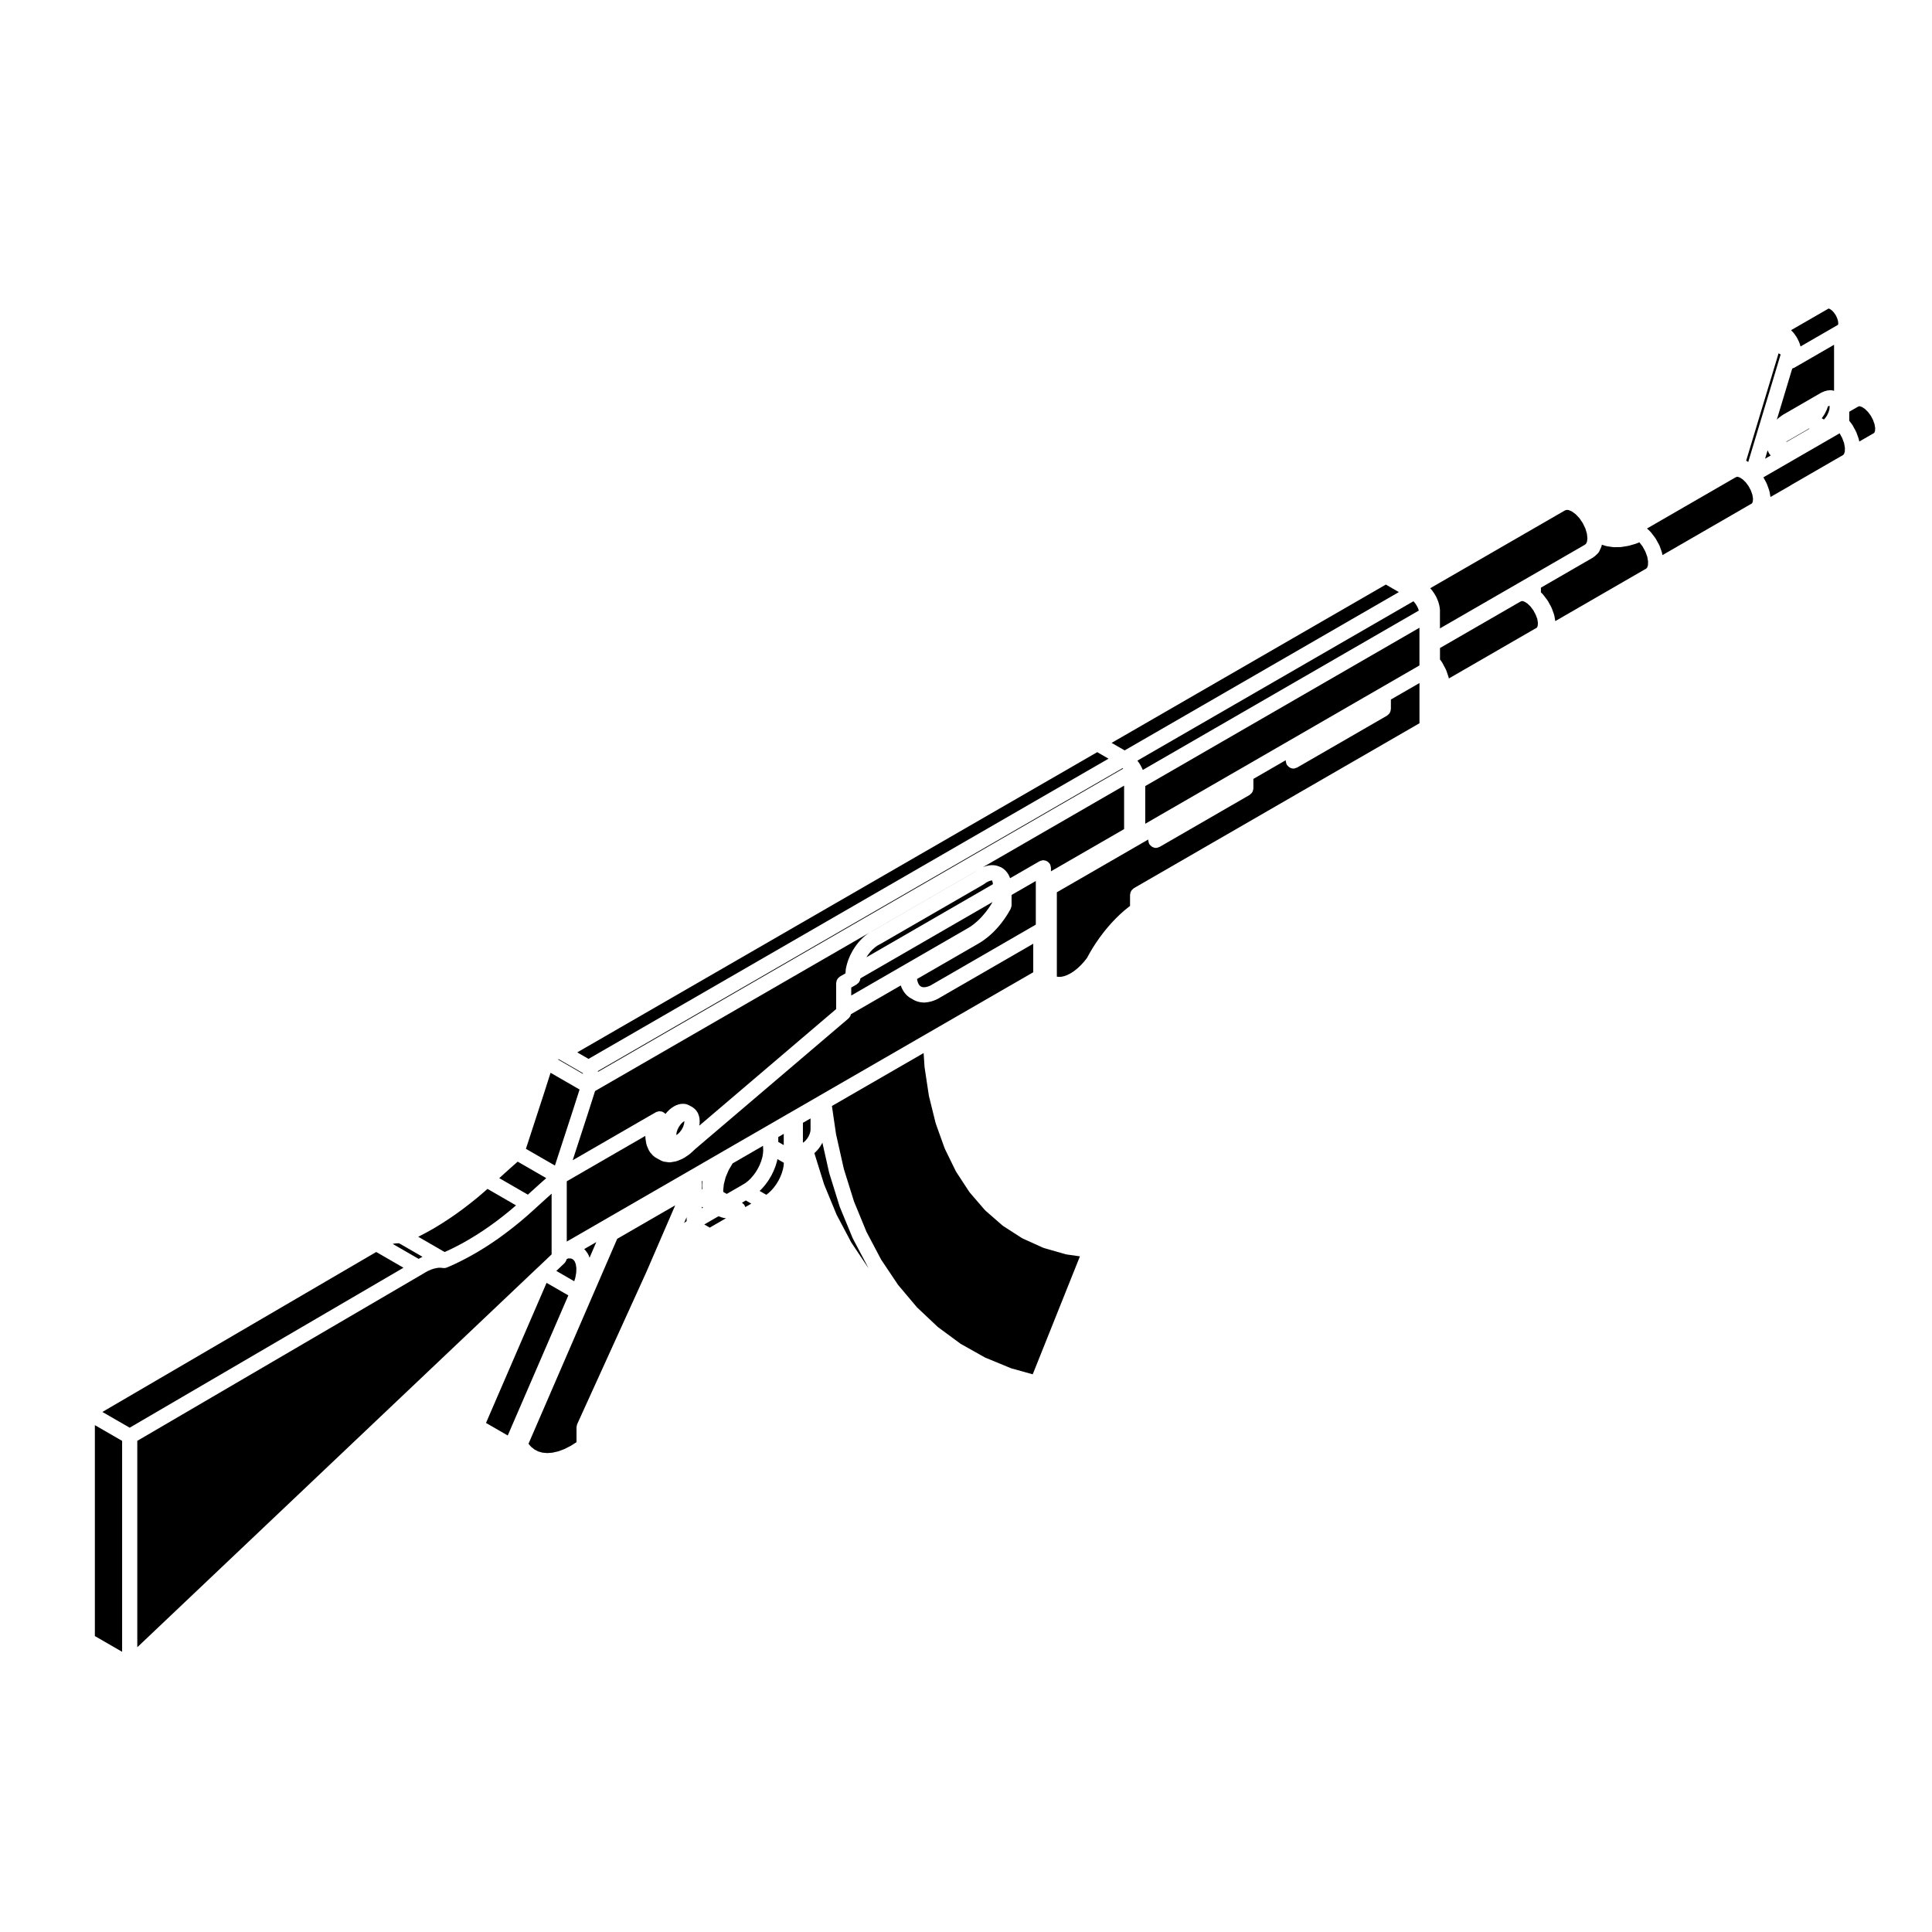 <?xml version="1.0" encoding="UTF-8"?>
<!-- The Best Svg Icon site in the world: iconSvg.co, Visit us! https://iconsvg.co -->
<svg fill="#000000" width="800px" height="800px" version="1.1" viewBox="144 144 512 512" xmlns="http://www.w3.org/2000/svg">
 <g>
  <path d="m368.13 400.94c0-0.039 0.023-0.07 0.031-0.105 0.012-0.039-0.004-0.082 0.004-0.117l0.238-1.062c0.004-0.031 0.031-0.055 0.039-0.086 0.004-0.035 0-0.066 0.012-0.102l0.348-1.082c0.012-0.035 0.039-0.055 0.051-0.09 0.012-0.031 0.004-0.055 0.02-0.086l0.453-1.074c0.012-0.031 0.039-0.047 0.051-0.074 0.016-0.023 0.012-0.051 0.023-0.074l0.551-1.043c0.016-0.023 0.039-0.047 0.055-0.07 0.02-0.031 0.02-0.059 0.039-0.09l0.641-0.984c0.012-0.023 0.039-0.035 0.055-0.059 0.016-0.023 0.02-0.055 0.039-0.082l0.711-0.918c0.02-0.023 0.055-0.039 0.074-0.066 0.02-0.02 0.023-0.051 0.047-0.074l0.766-0.828c0.023-0.023 0.055-0.035 0.086-0.059 0.023-0.023 0.035-0.059 0.059-0.086l0.805-0.711c0.031-0.023 0.07-0.031 0.102-0.055 0.031-0.023 0.047-0.059 0.074-0.082l0.812-0.57-72.617 41.922-1.934 6.047h-0.004v0.012l-3.996 12.281 21.016-12.137c0.004 0 0.004 0 0.016-0.004l1.02-0.586c0.023-0.012 0.047-0.012 0.066-0.023 0.141-0.074 0.297-0.105 0.453-0.145 0.105-0.023 0.195-0.07 0.309-0.082 0.117-0.012 0.238 0.016 0.363 0.031 0.141 0.012 0.289 0.016 0.422 0.059 0.02 0.004 0.047 0 0.07 0.012 0.086 0.031 0.141 0.098 0.223 0.133 0.137 0.07 0.273 0.133 0.387 0.23 0.098 0.082 0.156 0.172 0.238 0.266l0.227-0.309c0.035-0.051 0.09-0.074 0.125-0.117 0.035-0.039 0.051-0.102 0.098-0.137l0.762-0.734c0.051-0.047 0.105-0.059 0.156-0.102 0.051-0.047 0.082-0.102 0.137-0.137l0.805-0.527c0.07-0.051 0.145-0.055 0.227-0.098 0.07-0.035 0.117-0.098 0.195-0.117l0.785-0.289c0.098-0.035 0.191-0.023 0.289-0.047 0.125-0.023 0.242-0.082 0.371-0.082l0.73-0.012c0.02 0 0.039 0.016 0.066 0.016 0.246 0.004 0.5 0.047 0.742 0.141l0.609 0.258c0.023 0.012 0.039 0.035 0.07 0.051 0.039 0.02 0.082 0.035 0.117 0.055 0.016 0.012 0.031 0.012 0.039 0.016l0.746 0.434c0.082 0.047 0.125 0.117 0.195 0.172 0.09 0.07 0.195 0.121 0.277 0.211 0 0.004 0.012 0.004 0.016 0.012l0.418 0.465c0.012 0.012 0.02 0.02 0.023 0.031l0.012 0.012c0.051 0.055 0.066 0.121 0.105 0.18 0.105 0.145 0.223 0.297 0.293 0.48l0.266 0.73c0.039 0.105 0.031 0.211 0.051 0.312 0.016 0.086 0.059 0.152 0.07 0.242l0.059 0.898c0 0.074-0.031 0.137-0.031 0.211-0.004 0.082 0.02 0.145 0.012 0.227l-0.102 0.641 36.301-30.926c-0.004-0.031-0.02-0.059-0.02-0.098v-6.769c0-0.086 0.035-0.156 0.051-0.242 0.016-0.137 0.035-0.277 0.082-0.406 0.047-0.121 0.105-0.23 0.168-0.336 0.066-0.109 0.125-0.223 0.215-0.316 0.09-0.105 0.195-0.188 0.309-0.277 0.07-0.051 0.117-0.117 0.188-0.16l1.461-0.84c0.004-0.016-0.004-0.031-0.004-0.047l0.012-0.039z"/>
  <path d="m401.11 389.6 0.594-0.418 0.613-0.48 0.672-0.574 0.59-0.559 0.578-0.598 0.629-0.727 0.59-0.727h0.004l0.492-0.664 0.004-0.004 0.555-0.82 0.5-0.801 0.105-0.18-35.02 20.227c-0.004 0.031-0.02 0.059-0.02 0.09-0.02 0.141-0.035 0.281-0.086 0.418-0.039 0.117-0.105 0.227-0.16 0.332-0.07 0.109-0.125 0.223-0.215 0.324-0.09 0.102-0.195 0.18-0.309 0.266-0.07 0.055-0.117 0.125-0.195 0.172l-1.445 0.836v2.109l30.852-17.816z"/>
  <path d="m324.45 441.88-0.5 0.688-0.367 0.703-0.258 0.742-0.086 0.613 0.012 0.168 0.402-0.27 0.508-0.508 0.477-0.633 0.387-0.742 0.242-0.727 0.102-0.625-0.016-0.164-0.406 0.266z"/>
  <path d="m438.59 340.87 3.453 1.992 72.668-41.953-3.449-1.992z"/>
  <path d="m375.33 390.66 27.176-15.691 0.125-0.086-27.719 16.004z"/>
  <path d="m445.8 346.1c0.016 0.023 0.039 0.039 0.059 0.066l0.332 0.539c0.012 0.02 0.012 0.039 0.02 0.059 0.012 0.02 0.031 0.031 0.039 0.051l0.301 0.559c0.016 0.023 0.012 0.051 0.023 0.074 0.012 0.031 0.039 0.047 0.051 0.074l0.227 0.52 73.152-42.238-0.012-0.039-0.137-0.406-0.195-0.449-0.223-0.406-0.25-0.402-0.309-0.414-0.258-0.293-0.051-0.051-73.152 42.234 0.332 0.441c0.031 0.02 0.031 0.055 0.051 0.082z"/>
  <path d="m441.61 347.71c-0.031-0.047-0.035-0.102-0.059-0.145-0.012-0.004-0.02-0.012-0.02-0.016l-139.1 80.301v0.047c0.004 0.031 0.023 0.051 0.031 0.082l0.012 0.074 139.14-80.344v0z"/>
  <path d="m374.35 391.21 0.082-0.035 0.047-0.039z"/>
  <path d="m373.61 397.69 33.523-19.367-0.039-0.367-0.137-0.5-0.07-0.129-0.352 0.047-0.484 0.156-0.621 0.312-0.734 0.508c-0.016 0.012-0.035 0.004-0.051 0.016-0.035 0.023-0.051 0.055-0.086 0.074l-27.234 15.719c-0.004 0.004-0.016 0-0.023 0.004-0.012 0.004-0.012 0.016-0.02 0.02l-0.734 0.398-0.645 0.457-0.66 0.578-0.625 0.672-0.621 0.801z"/>
  <path d="m296.98 422.89 2.988 1.727 137.8-79.559-2.988-1.73z"/>
  <path d="m356.78 446.83 0.207-0.133 0.266-0.215 0.219-0.211 0.25-0.297 0.258-0.34 0.207-0.32 0.184-0.359 0.172-0.379 0.105-0.336 0.094-0.348 0.039-0.281 0.023-0.363v-2.852l-2.023 1.164z"/>
  <path d="m426.57 476.41c-0.059-0.012-0.117-0.004-0.18-0.023l-5.734-1.641c-0.055-0.016-0.098-0.055-0.145-0.074-0.039-0.016-0.086-0.012-0.125-0.031l-5.344-2.414c-0.059-0.023-0.098-0.082-0.145-0.105-0.039-0.02-0.082-0.012-0.109-0.035l-4.918-3.168c-0.066-0.039-0.102-0.105-0.152-0.145-0.023-0.023-0.066-0.012-0.086-0.035l-0.105-0.098c-0.004-0.004-0.012 0-0.012-0.004l-4.328-3.777c-0.047-0.039-0.066-0.09-0.105-0.133-0.031-0.031-0.074-0.039-0.105-0.074l-3.953-4.594c-0.039-0.039-0.051-0.098-0.082-0.133-0.02-0.035-0.059-0.047-0.086-0.082l-3.441-5.266c-0.031-0.047-0.031-0.102-0.059-0.141-0.016-0.031-0.051-0.047-0.066-0.074l-2.883-5.894c-0.023-0.047-0.02-0.102-0.035-0.141-0.016-0.023-0.039-0.039-0.051-0.066l-2.324-6.484c-0.02-0.047-0.012-0.09-0.02-0.137-0.012-0.023-0.035-0.035-0.039-0.059l-1.734-7.019c-0.012-0.047 0-0.086-0.012-0.125 0-0.02-0.031-0.031-0.031-0.055l-1.133-7.508c-0.004-0.031 0.012-0.055 0.004-0.086-0.004-0.031-0.02-0.055-0.023-0.086l-0.238-3.637-24.305 14.031 1.094 7.473 2.066 9.211 2.707 8.66 3.305 8.031 3.879 7.344 4.481 6.688 5.023 5.961 5.508 5.195 6.031 4.449 6.477 3.644 6.926 2.856 5.719 1.594 12.508-31.262-3.527-0.5c-0.031 0-0.055-0.02-0.09-0.031z"/>
  <path d="m387.27 404.42 0.195 0.422 0.238 0.324 0.176 0.16 0.312 0.18 0.277 0.09 0.387 0.039 0.488-0.051 0.562-0.137 0.605-0.242 27.988-16.168v-11.57l-6.422 3.707v2.742c0 0.039-0.02 0.074-0.023 0.109-0.004 0.047 0.016 0.086 0.004 0.125-0.012 0.098-0.059 0.18-0.09 0.277-0.035 0.125-0.066 0.258-0.121 0.371-0.016 0.035-0.016 0.074-0.035 0.105l-0.004 0.004-0.508 0.883c0 0.012-0.012 0.012-0.02 0.02-0.012 0.016-0.012 0.031-0.016 0.047l-0.535 0.867c-0.012 0.012-0.02 0.016-0.031 0.023-0.012 0.016-0.012 0.035-0.02 0.051l-0.57 0.836c-0.004 0.016-0.02 0.016-0.031 0.031-0.012 0.012-0.012 0.023-0.02 0.035l-0.598 0.805c-0.004 0.012-0.02 0.016-0.023 0.023-0.016 0.016-0.016 0.035-0.023 0.051l-0.629 0.766c-0.004 0.012-0.02 0.016-0.023 0.02-0.012 0.016-0.016 0.031-0.023 0.039l-0.648 0.734c-0.012 0.012-0.02 0.016-0.035 0.023-0.004 0.012-0.012 0.023-0.02 0.035l-0.672 0.699c-0.016 0.012-0.023 0.016-0.039 0.031-0.016 0.012-0.016 0.031-0.031 0.039l-0.684 0.648c-0.012 0.012-0.02 0.004-0.031 0.012-0.02 0.02-0.023 0.047-0.047 0.059l-0.699 0.598c-0.012 0.012-0.023 0.004-0.035 0.016-0.02 0.016-0.031 0.035-0.051 0.051l-0.711 0.551c-0.012 0.012-0.023 0.004-0.039 0.012-0.012 0.016-0.02 0.035-0.039 0.047l-0.711 0.504c-0.016 0.012-0.031 0.004-0.047 0.016-0.023 0.016-0.035 0.039-0.059 0.055l-0.719 0.441c-0.004 0.004-0.016 0.004-0.023 0.004-0.012 0.012-0.016 0.02-0.023 0.023l-16.34 9.43 0.059 0.406z"/>
  <path d="m374.03 479.82-3.988-7.547c-0.02-0.035-0.02-0.082-0.035-0.109-0.012-0.023-0.035-0.035-0.047-0.059l-3.387-8.207c-0.012-0.035-0.012-0.074-0.02-0.109-0.012-0.02-0.031-0.031-0.039-0.055l-2.742-8.816c-0.012-0.035 0-0.074-0.012-0.105-0.012-0.02-0.031-0.031-0.031-0.051l-1.785-7.945-0.234 0.449c-0.016 0.02-0.035 0.031-0.047 0.051-0.02 0.031-0.02 0.059-0.039 0.09l-0.297 0.473c-0.016 0.02-0.039 0.023-0.051 0.047-0.02 0.023-0.02 0.055-0.039 0.082l-0.324 0.441c-0.02 0.02-0.047 0.031-0.059 0.051-0.02 0.023-0.023 0.051-0.047 0.074l-0.352 0.402c-0.02 0.02-0.047 0.031-0.066 0.051-0.02 0.02-0.031 0.047-0.051 0.066l-0.371 0.363c-0.02 0.02-0.051 0.031-0.07 0.051-0.031 0.02-0.039 0.055-0.066 0.074-0.004 0.004-0.016 0-0.016 0.004l2.59 8.305 3.305 8.02 3.883 7.344 4.473 6.695 0.059 0.066c-0.023-0.039-0.023-0.086-0.051-0.121 0-0.039-0.027-0.047-0.043-0.074z"/>
  <path d="m361.25 434.32 0.02-0.012c0-0.004 0.004-0.004 0.012-0.012l28.289-16.332 28.25-16.305v-7.562l-25.398 14.664c-0.039 0.023-0.086 0.016-0.121 0.035-0.055 0.023-0.086 0.07-0.137 0.09l-0.887 0.352c-0.047 0.02-0.098 0.016-0.141 0.031-0.039 0.012-0.07 0.047-0.117 0.055l-0.867 0.215c-0.07 0.02-0.137 0.016-0.203 0.023-0.035 0.004-0.059 0.023-0.098 0.031l-0.816 0.082c-0.059 0.004-0.125 0.012-0.188 0.012h-0.008c-0.07 0-0.125-0.004-0.195-0.012l-0.777-0.082c-0.059-0.004-0.102-0.039-0.156-0.051-0.086-0.016-0.168-0.016-0.258-0.039l-0.711-0.227c-0.086-0.031-0.145-0.09-0.227-0.125-0.055-0.023-0.109-0.016-0.168-0.047l-0.629-0.363c-0.012-0.004-0.012-0.016-0.02-0.016 0-0.004-0.012-0.004-0.012-0.004l-0.629-0.352c-0.105-0.059-0.168-0.152-0.258-0.223-0.035-0.031-0.082-0.016-0.109-0.047l-0.551-0.504c-0.066-0.059-0.098-0.141-0.152-0.207-0.039-0.047-0.09-0.059-0.125-0.105l-0.453-0.629c-0.051-0.07-0.059-0.145-0.102-0.215-0.02-0.039-0.066-0.059-0.086-0.102l-0.352-0.746c-0.035-0.07-0.023-0.137-0.055-0.207-0.012-0.039-0.051-0.055-0.059-0.098l-0.039-0.137-13.215 7.629c-0.004 0.031-0.016 0.059-0.02 0.09-0.031 0.105-0.051 0.223-0.098 0.324-0.055 0.109-0.133 0.203-0.203 0.309-0.086 0.117-0.156 0.238-0.266 0.328-0.02 0.02-0.023 0.047-0.051 0.066l-40.629 34.617-1.316 1.219c-0.023 0.023-0.066 0.016-0.086 0.035-0.059 0.051-0.098 0.109-0.156 0.156l-1.391 0.945c-0.039 0.023-0.09 0.016-0.133 0.039-0.074 0.047-0.125 0.109-0.211 0.145l-1.391 0.59c-0.074 0.031-0.145 0.023-0.223 0.047-0.082 0.023-0.141 0.074-0.223 0.09l-1.32 0.227c-0.117 0.02-0.227 0.031-0.336 0.031h-0.004-0.004c-0.098 0-0.18-0.012-0.277-0.02l-1.188-0.168c-0.18-0.023-0.336-0.105-0.508-0.176-0.055-0.023-0.109-0.016-0.168-0.047l-1.004-0.539c-0.039-0.02-0.059-0.051-0.09-0.07l-0.609-0.332c-0.125-0.07-0.211-0.176-0.312-0.273-0.074-0.059-0.16-0.09-0.227-0.16l-0.781-0.887c-0.109-0.125-0.172-0.289-0.25-0.43-0.02-0.051-0.07-0.066-0.09-0.109l-0.523-1.211c-0.051-0.117-0.051-0.246-0.074-0.367-0.012-0.047-0.055-0.066-0.066-0.105l-0.227-1.457c-0.012-0.066 0.012-0.125 0.004-0.191-0.004-0.07-0.035-0.133-0.035-0.203l0.012-0.273-20.832 12.035v15.977l32.746-18.906h0.004l1.547-0.891c0.004 0 0.004-0.004 0.004-0.004l7.25-4.191h0.004l0.016-0.012c0.004-0.004 0.016-0.012 0.023-0.016l11.41-6.586s0-0.004 0.004-0.004l5.488-3.168h0.004l1.031-0.594c0.004 0 0.004-0.004 0.004-0.004l6.051-3.492c0.004-0.004 0.012 0 0.016-0.004l1.422-0.82c0.02-0.02 0.027-0.02 0.027-0.02z"/>
  <path d="m441.9 363.72v-11.516l-37.488 21.648c0.035-0.02 0.082-0.02 0.109-0.035 0.047-0.02 0.074-0.055 0.121-0.07l0.848-0.277c0.059-0.02 0.117-0.012 0.18-0.023 0.07-0.016 0.121-0.055 0.195-0.066l0.801-0.102c0.09-0.016 0.168 0.016 0.258 0.016 0.059 0 0.109-0.023 0.176-0.02l0.742 0.07c0.082 0.012 0.141 0.051 0.215 0.066 0.082 0.016 0.152 0.004 0.23 0.031 0.059 0.02 0.105 0.066 0.156 0.09 0.031 0.012 0.059 0.016 0.082 0.023 0.059 0.016 0.121 0.004 0.18 0.031 0.035 0.016 0.066 0.047 0.102 0.059 0.055 0.023 0.105 0.047 0.152 0.07 0.176 0.059 0.359 0.109 0.523 0.227l0.578 0.402c0.07 0.051 0.105 0.121 0.168 0.176 0.066 0.059 0.145 0.09 0.207 0.156l0.473 0.551c0.059 0.066 0.082 0.141 0.117 0.211 0.051 0.07 0.117 0.117 0.156 0.195l0.352 0.699c0.031 0.059 0.031 0.121 0.051 0.18 0.031 0.059 0.074 0.105 0.098 0.172l0.016 0.047 7.805-4.504c0.039-0.02 0.082-0.02 0.109-0.035 0.125-0.07 0.266-0.102 0.406-0.137 0.117-0.031 0.238-0.066 0.352-0.074 0.051 0 0.09-0.023 0.133-0.023 0.098 0 0.18 0.047 0.273 0.055 0.125 0.02 0.25 0.035 0.371 0.074 0.125 0.047 0.238 0.105 0.352 0.176 0.105 0.066 0.215 0.121 0.312 0.207 0.105 0.09 0.18 0.191 0.266 0.301 0.055 0.07 0.125 0.117 0.172 0.195 0.02 0.039 0.02 0.086 0.039 0.121 0.059 0.109 0.09 0.238 0.121 0.359 0.035 0.137 0.074 0.273 0.086 0.414 0 0.039 0.02 0.074 0.02 0.109v0.938z"/>
  <path d="m447.5 362.31 1.812-1.047 0.004-0.008 20.629-11.91h0.004l3.184-1.832 0.004-0.004 12.609-7.281 20.621-11.914h0.008l3.188-1.84 0.004-0.004 10.602-6.121v-9.992l-72.668 41.961z"/>
  <path d="m512.59 331.9c0 0.039-0.02 0.074-0.02 0.117-0.012 0.09-0.02 0.172-0.039 0.262-0.016 0.098-0.039 0.18-0.07 0.277-0.031 0.086-0.059 0.16-0.102 0.238-0.02 0.039-0.02 0.086-0.039 0.117s-0.051 0.039-0.07 0.066c-0.055 0.09-0.105 0.16-0.176 0.238-0.09 0.105-0.191 0.188-0.297 0.266-0.074 0.055-0.117 0.125-0.195 0.172l-23.824 13.754c-0.031 0.02-0.07 0.012-0.102 0.023-0.277 0.141-0.57 0.242-0.902 0.246h-0.004-0.004c-0.328 0-0.625-0.102-0.902-0.238-0.07-0.035-0.125-0.09-0.203-0.141-0.203-0.141-0.371-0.312-0.52-0.516-0.031-0.051-0.09-0.07-0.117-0.117-0.02-0.035-0.02-0.082-0.039-0.109-0.059-0.121-0.09-0.25-0.125-0.383-0.031-0.133-0.07-0.262-0.082-0.395 0-0.039-0.02-0.082-0.02-0.117v-0.195l-8.578 4.953v2.516c0 0.039-0.02 0.074-0.023 0.109-0.004 0.098-0.02 0.18-0.035 0.273-0.02 0.098-0.047 0.176-0.082 0.273-0.023 0.082-0.055 0.156-0.09 0.23-0.02 0.039-0.02 0.086-0.047 0.121-0.016 0.031-0.055 0.039-0.074 0.07-0.051 0.086-0.105 0.156-0.172 0.23-0.09 0.105-0.191 0.188-0.301 0.266-0.07 0.055-0.109 0.125-0.191 0.172l-23.82 13.754c-0.031 0.02-0.07 0.012-0.102 0.023-0.277 0.141-0.57 0.242-0.902 0.246h-0.004-0.004c-0.328 0-0.625-0.102-0.902-0.238-0.082-0.039-0.137-0.098-0.211-0.141-0.203-0.141-0.371-0.312-0.52-0.516-0.031-0.051-0.09-0.07-0.117-0.117-0.02-0.035-0.02-0.082-0.039-0.109-0.059-0.121-0.09-0.25-0.125-0.383-0.031-0.133-0.07-0.262-0.082-0.395 0-0.039-0.02-0.082-0.02-0.117v-0.203l-1.82 1.047s0 0.004-0.004 0.004l-22.398 12.93v22.363l0.02 0.004 0.527 0.059 0.672-0.039 0.719-0.156 0.832-0.312 0.891-0.453 0.855-0.555 0.953-0.754 0.906-0.855 0.848-0.926 0.781-0.996 0.684-1.25c0-0.012 0.012-0.016 0.02-0.023 0.004-0.016 0.004-0.023 0.012-0.039l0.816-1.375c0.012-0.016 0.023-0.02 0.031-0.035 0.012-0.012 0.012-0.023 0.02-0.035l0.855-1.328c0.012-0.012 0.02-0.016 0.031-0.023 0-0.012 0-0.016 0.012-0.023l0.898-1.301c0.012-0.012 0.02-0.016 0.031-0.023 0.012-0.012 0.012-0.031 0.02-0.039l0.945-1.258c0.004-0.012 0.02-0.016 0.031-0.023 0.004-0.012 0.012-0.023 0.016-0.035l0.984-1.211c0.004-0.012 0.02-0.016 0.031-0.023 0.012-0.012 0.016-0.023 0.023-0.039l1.012-1.152c0.004-0.012 0.02-0.016 0.031-0.023 0.004-0.004 0.012-0.02 0.02-0.031l1.043-1.102c0.012-0.012 0.023-0.016 0.039-0.031 0.012-0.012 0.012-0.02 0.02-0.031l1.066-1.031c0.012-0.012 0.023-0.012 0.035-0.02 0.012-0.012 0.012-0.023 0.02-0.035l1.094-0.973c0.012-0.012 0.023-0.016 0.039-0.023 0.012-0.012 0.02-0.031 0.031-0.039l1.102-0.898c0.02-0.012 0.035-0.016 0.051-0.023 0.012-0.012 0.016-0.02 0.031-0.031l0.297-0.223v-2.965c0-0.086 0.039-0.156 0.051-0.242 0.02-0.141 0.039-0.277 0.086-0.414 0.047-0.117 0.105-0.223 0.16-0.328 0.07-0.117 0.133-0.227 0.223-0.324 0.09-0.105 0.191-0.188 0.301-0.266 0.07-0.055 0.109-0.125 0.191-0.172l75.691-43.711v-10.66l-7.578 4.375 0.004 2.516z"/>
  <path d="m631.05 230.12 0.031-0.035 0.031-0.066 0.047-0.344-0.066-0.613-0.227-0.746-0.363-0.766-0.492-0.715-0.523-0.555-0.504-0.363-0.316-0.137-0.074-0.004-0.039 0.012-9.906 5.711 0.613 0.648c0.035 0.039 0.047 0.09 0.082 0.125 0.035 0.047 0.086 0.07 0.117 0.109l0.66 0.961c0.035 0.051 0.039 0.105 0.07 0.152 0.023 0.047 0.07 0.074 0.09 0.121l0.516 1.062c0.02 0.051 0.016 0.102 0.035 0.145 0.02 0.047 0.059 0.09 0.074 0.141l0.258 0.852 9.891-5.715c-0.012 0.02-0.008 0.02-0.004 0.02z"/>
  <path d="m350.25 445.33v1.297l1.453 0.836v-2.977z"/>
  <path d="m329.98 464.22 0.352-0.199-0.352-0.203z"/>
  <path d="m335.66 466.72c-0.09-0.02-0.176-0.02-0.266-0.051l-0.992-0.348-3.762 2.172 1.449 0.84 4.312-2.492-0.562-0.066c-0.062-0.004-0.113-0.043-0.18-0.055z"/>
  <path d="m325.62 467.86v0c0.031-0.023 0.066-0.031 0.09-0.051 0.031-0.02 0.047-0.055 0.074-0.074l0.172-0.117v-1.043l-0.676 1.559z"/>
  <path d="m330.06 456.98-0.082 0.047v2.07l0.02 0.016 0.137 0.098-0.051-0.969c0-0.047 0.02-0.082 0.02-0.117 0-0.047-0.02-0.082-0.02-0.117l0.07-1.02-0.094 0.004z"/>
  <path d="m340.63 462.73c0.012 0.012 0.012 0.02 0.02 0.023 0.141 0.086 0.258 0.207 0.371 0.324 0.016 0.02 0.039 0.031 0.051 0.051 0.039 0.039 0.098 0.066 0.125 0.105 0.016 0.02 0.023 0.039 0.039 0.055 0.059 0.098 0.098 0.203 0.141 0.301 0.047 0.102 0.109 0.191 0.141 0.297l1.582-0.91-1.449-0.84z"/>
  <path d="m349.96 451.53c0 0.023-0.023 0.035-0.031 0.055-0.012 0.051 0 0.098-0.012 0.137l-0.344 1.168c-0.004 0.023-0.031 0.035-0.039 0.059-0.012 0.039-0.004 0.082-0.02 0.117l-0.465 1.168c-0.012 0.02-0.031 0.031-0.039 0.051-0.016 0.035-0.012 0.074-0.031 0.105l-0.57 1.152c-0.012 0.02-0.035 0.031-0.047 0.051-0.016 0.031-0.016 0.059-0.035 0.09l-0.66 1.102c-0.012 0.023-0.039 0.031-0.055 0.055-0.023 0.035-0.023 0.074-0.051 0.105l-0.75 1.023c-0.016 0.02-0.039 0.023-0.055 0.047-0.02 0.023-0.023 0.059-0.047 0.086l-0.816 0.938c-0.02 0.023-0.059 0.035-0.082 0.059-0.023 0.023-0.035 0.059-0.059 0.086l-0.449 0.422 1.773 1.023 0.605-0.469 0.73-0.684 0.672-0.766 0.656-0.906 0.586-0.957 0.488-0.988 0.387-0.992 0.297-1.012 0.176-0.926 0.059-0.777-1.715-0.984z"/>
  <path d="m345.73 451.69 0.297-1.004 0.164-0.914 0.07-0.891-0.043-0.988 0.004-0.051-0.008-0.051v-0.141l-8.062 4.66-1.023 1.73-0.82 1.922-0.484 1.871-0.172 1.676 0.047 0.383 0.891 0.508 4.055-2.34 0.012-0.008 0.824-0.492 0.738-0.57 0.699-0.66 0.715-0.824 0.652-0.883 0.551-0.926 0.512-1.023z"/>
  <path d="m299.73 476.16c0.059 0.082 0.074 0.168 0.117 0.246 0.039 0.086 0.105 0.141 0.141 0.23l0.25 0.672 1.789-4.141-3.219 1.855c0.012 0.004 0.016 0.016 0.02 0.02 0.082 0.074 0.168 0.121 0.227 0.207z"/>
  <path d="m640.36 255.27-0.586-1.117-0.77-1.02-0.805-0.781-0.746-0.488-0.559-0.191h-0.258l-0.344 0.152-2.223 1.285v2.394l0.691 0.898c0.035 0.047 0.039 0.098 0.07 0.141 0.031 0.047 0.074 0.07 0.102 0.117l0.887 1.621c0.031 0.047 0.023 0.098 0.051 0.141 0.02 0.051 0.059 0.086 0.082 0.137l0.609 1.684c0.02 0.059 0.012 0.121 0.023 0.18 0.016 0.055 0.055 0.102 0.066 0.156l0.074 0.438 3.875-2.238 0.156-0.18 0.137-0.398 0.051-0.75-0.168-1.02z"/>
  <path d="m632.2 260.07-0.68-1.238-20.203 11.664 0.797 1.473c0.031 0.051 0.031 0.105 0.051 0.152 0.02 0.047 0.066 0.086 0.082 0.133l0.609 1.691c0.02 0.055 0.012 0.109 0.02 0.172 0.02 0.055 0.059 0.105 0.07 0.16l0.246 1.43 4.938-2.832 0.707-0.434c0.004-0.004 0.016-0.004 0.02-0.004 0.012-0.012 0.016-0.02 0.023-0.023l11.613-6.711c0.004 0 0.012 0 0.012-0.004l1.961-1.125 0.227-0.289 0.133-0.406 0.004-0.004v-0.004c0.012-0.039 0.039-0.07 0.055-0.105l0.039-1.059-0.215-1.25z"/>
  <path d="m629.83 247.51 0.215 0.066v-12.211l-10.57 6.106c-0.059 0.035-0.125 0.023-0.188 0.051-0.086 0.039-0.145 0.105-0.246 0.133l-0.082 0.023-4.086 13.547 0.266-0.277c0.039-0.047 0.102-0.066 0.145-0.105 0.039-0.039 0.066-0.09 0.105-0.121l0.867-0.641c0.031-0.023 0.07-0.023 0.102-0.047 0.035-0.023 0.059-0.066 0.098-0.086l9.203-5.316 0.887-0.516c0.039-0.02 0.082-0.02 0.117-0.039s0.07-0.055 0.105-0.074l0.867-0.363c0.098-0.039 0.191-0.035 0.293-0.059 0.105-0.023 0.188-0.082 0.297-0.09l0.781-0.082c0.273-0.004 0.547 0.016 0.824 0.102z"/>
  <path d="m615.34 237.63-8.594 28.48c0.051 0.023 0.102 0.031 0.137 0.055l0.418 0.262 8.586-28.48z"/>
  <path d="m607.99 273.96-0.594-1.117-0.762-1.027-0.805-0.781-0.746-0.48-0.559-0.195h-0.246l-0.383 0.168-1.395 0.801c-0.004 0.004-0.004 0.012-0.012 0.012l-22.016 12.715 0.816 0.762c0.047 0.039 0.066 0.102 0.102 0.141 0.039 0.039 0.098 0.066 0.125 0.105l1.102 1.445c0.035 0.047 0.039 0.098 0.066 0.137 0.031 0.047 0.074 0.07 0.102 0.109l0.887 1.613c0.023 0.051 0.023 0.102 0.051 0.145 0.02 0.051 0.066 0.09 0.086 0.141l0.598 1.684c0.023 0.059 0.012 0.121 0.023 0.18 0.016 0.055 0.051 0.102 0.059 0.152l0.082 0.438 22.012-12.711h0.004l0.109-0.066v-0.004l1.535-0.883 0.145-0.172 0.141-0.402 0.047-0.75-0.168-1.023z"/>
  <path d="m612.74 264-0.301-0.664-0.676 2.231 1.5-0.867-0.074-0.07c-0.188-0.176-0.316-0.383-0.422-0.598-0.012-0.012-0.02-0.016-0.027-0.031z"/>
  <path d="m628.4 251.72-0.137 0.48c-0.012 0.035-0.051 0.055-0.066 0.09-0.023 0.07-0.023 0.141-0.055 0.211l-0.527 1.102c-0.02 0.039-0.059 0.055-0.086 0.098-0.031 0.055-0.035 0.117-0.074 0.172l-0.672 0.973 0.57 0.328 0.316-0.332 0.5-0.719 0.402-0.848 0.238-0.781 0.066-0.656-0.035-0.309-0.387 0.16z"/>
  <path d="m617.47 261.11 6.059-3.5-0.098-0.059-6.062 3.5z"/>
  <path d="m580.04 290.17-0.73-1.328-0.855-1.125-0.695 0.289c-0.031 0.016-0.07 0.012-0.105 0.02-0.035 0.016-0.059 0.047-0.102 0.055l-1.809 0.527c-0.051 0.016-0.105 0.016-0.16 0.023-0.023 0.004-0.051 0.023-0.082 0.031l-1.754 0.289c-0.09 0.016-0.176 0.02-0.266 0.023-0.004 0-0.016 0.004-0.023 0.004l-1.684 0.031h-0.035-0.004c-0.09 0-0.188-0.012-0.281-0.023l-1.582-0.227c-0.039-0.004-0.07-0.031-0.105-0.039-0.074-0.016-0.145-0.012-0.223-0.035l-1.023-0.328c-0.004 0.035-0.039 0.055-0.047 0.086-0.031 0.168-0.047 0.328-0.109 0.488l-0.516 1.129v0.004c0 0.004-0.004 0.004-0.012 0.012-0.105 0.23-0.258 0.449-0.453 0.637l-0.816 0.754c-0.031 0.023-0.074 0.016-0.102 0.039-0.098 0.074-0.156 0.172-0.266 0.23l-13.844 8v1.254l0.348 0.328c0.047 0.039 0.059 0.098 0.102 0.137 0.039 0.039 0.09 0.066 0.121 0.105l1.102 1.438c0.035 0.047 0.039 0.098 0.07 0.141 0.031 0.047 0.074 0.07 0.102 0.117l0.887 1.621c0.031 0.047 0.023 0.098 0.051 0.141 0.02 0.051 0.059 0.086 0.082 0.137l0.609 1.684c0.02 0.059 0.012 0.121 0.023 0.18 0.016 0.055 0.055 0.102 0.066 0.156l0.246 1.426 24.137-13.941 0.227-0.281 0.133-0.402v-0.012c0.016-0.035 0.039-0.066 0.055-0.102l0.039-1.066-0.215-1.25z"/>
  <path d="m550.97 306.89-0.594-1.117-0.762-1.027-0.805-0.781-0.746-0.48-0.559-0.195h-0.246l-0.383 0.168-1.395 0.801c-0.004 0.004-0.004 0.012-0.012 0.012l-19.855 11.461v3.047l0.414 0.543c0.031 0.047 0.039 0.102 0.066 0.141 0.031 0.047 0.074 0.074 0.105 0.121l0.938 1.762c0.023 0.051 0.023 0.105 0.047 0.152 0.023 0.051 0.066 0.086 0.086 0.137l0.621 1.82c0.02 0.059 0.012 0.117 0.031 0.18 0.012 0.055 0.051 0.102 0.059 0.156v0.004l21.59-12.469 0.047-0.023c0.02-0.016 0.035-0.023 0.055-0.035l1.559-0.898 0.145-0.172 0.137-0.395 0.051-0.762-0.168-1.02z"/>
  <path d="m525.6 306.06v4.469l18.062-10.422c0.004-0.004 0.012 0 0.016-0.004l0.07-0.039c0.012-0.004 0.012-0.004 0.016-0.012l2.398-1.387c0.004-0.004 0.004-0.012 0.012-0.012l1.031-0.59 2.137-1.23s0-0.004 0.004-0.004l14.664-8.473 0.344-0.316 0.215-0.484 0.109-0.906-0.133-1.234-0.414-1.375-0.691-1.43-0.875-1.285-0.984-1.039v-0.004c-0.004-0.004-0.012-0.004-0.012-0.004 0-0.004-0.004-0.012-0.012-0.012l-0.465-0.344-0.527-0.387-0.84-0.359-0.527-0.051-0.457 0.137-35.719 20.625 0.363 0.418c0.02 0.02 0.023 0.051 0.047 0.074 0.02 0.02 0.047 0.035 0.066 0.059l0.371 0.516c0.016 0.02 0.02 0.039 0.031 0.055 0.012 0.02 0.031 0.031 0.047 0.051l0.336 0.527c0.016 0.023 0.02 0.055 0.031 0.082 0.02 0.031 0.039 0.047 0.059 0.07l0.297 0.559c0.012 0.023 0.012 0.059 0.02 0.086 0.016 0.023 0.039 0.047 0.051 0.07l0.246 0.578c0.012 0.023 0.004 0.047 0.016 0.07 0.004 0.02 0.023 0.035 0.035 0.059l0.203 0.578c0.012 0.031 0.004 0.059 0.016 0.09 0.012 0.031 0.031 0.055 0.039 0.09l0.141 0.578c0.004 0.031-0.004 0.059 0.004 0.09 0.004 0.023 0.02 0.047 0.031 0.074l0.09 0.551c0 0.035-0.012 0.07-0.012 0.105 0.012 0.039 0.031 0.07 0.031 0.105l0.031 0.539c0 0.02-0.012 0.035-0.012 0.055 0.008 0.031 0 0.023 0 0.043z"/>
  <path d="m284.14 460.37 0.672-0.609 0.004-0.008 0.656-0.59 0.004-0.004 0.668-0.609 0.008-0.004v-0.004l0.672-0.602 0.668-0.598h0.004l0.008-0.008 0.668-0.598 0.012-0.004 0.578-0.516-7.57-4.367-0.242 0.215-0.008 0.004-0.004 0.008-0.668 0.59-0.008 0.004-0.652 0.574-0.668 0.598h-0.004l-0.004 0.008-0.672 0.605-0.648 0.578-0.664 0.609-0.012 0.004-0.004 0.012-0.629 0.559 7.586 4.379z"/>
  <path d="m169.14 577.57 7.223 4.172v-55.895l-7.223-4.172z"/>
  <path d="m293.91 478.3c-0.09 0.156-0.176 0.312-0.309 0.438-0.012 0.004-0.012 0.016-0.016 0.02l-2.156 2.047 4.746 2.742 0.289-0.926 0.242-1.375 0.035-1.215-0.145-0.988-0.273-0.715-0.324-0.441-0.344-0.25-0.438-0.137-0.621-0.012-0.07 0.02-0.398 0.23c-0.012 0.047-0.016 0.098-0.031 0.137-0.023 0.07-0.02 0.152-0.051 0.215-0.027 0.078-0.09 0.133-0.137 0.211z"/>
  <path d="m288.85 483.97-16.055 37.125 5.762 3.324 16.059-37.129z"/>
  <path d="m262.77 475.38h0.004l1.801-0.879 1.844-0.969h0.004l1.777-1.004 1.891-1.148 1.793-1.16h0.008l1.848-1.27 1.844-1.34 1.805-1.391h0.004l1.848-1.496 1.508-1.289-7.566-4.367-0.738 0.652-0.012 0.008-0.016 0.023-1.84 1.578-0.02 0.008-0.031 0.031-1.855 1.496-0.02 0.004-0.016 0.016-1.863 1.441-0.02 0.004-0.023 0.027-1.883 1.371-0.02 0.004-0.027 0.031-1.883 1.289-0.02 0.012-0.023 0.012-1.891 1.227-0.016 0.004-0.027 0.02-1.891 1.156-0.027 0.008-0.027 0.027-1.898 1.062-0.023 0.004-0.027 0.023-1.891 0.996-0.035 0.008-0.027 0.016-0.262 0.125 6.996 4.043z"/>
  <path d="m255.77 477.16c0.031-0.016 0.051-0.012 0.082-0.023 0.031-0.016 0.051-0.039 0.082-0.055l0.035-0.016-6.16-3.559-0.211-0.023-0.578 0.012-0.578 0.074-0.359 0.086 6.852 3.961z"/>
  <path d="m243.7 475.79-72.566 42.391 7.231 4.172 72.559-42.391z"/>
  <path d="m295.92 437.96 1.672-5.227-7.688-4.434-1.406 4.41v0.012l-5.125 15.73 7.684 4.434 4.863-14.922z"/>
  <path d="m300.84 487.83c-0.004 0.004-0.004 0.004-0.004 0.012l-16.781 38.777 0.672 0.785 0.906 0.727 0.996 0.516 1.113 0.316 1.285 0.117 1.371-0.105 1.531-0.348 1.594-0.59 1.723-0.871 1.535-0.977v-3.949-0.023c0.004-0.141 0.055-0.281 0.09-0.422 0.031-0.121 0.031-0.246 0.082-0.359 0.012-0.012 0.004-0.02 0.012-0.031l18.324-40.293 7.652-17.695-15.375 8.879z"/>
  <path d="m298.48 428.47c-0.004-0.016-0.02-0.02-0.02-0.031-0.012-0.02-0.004-0.039-0.012-0.055l-6.312-3.648c-0.004 0-0.004 0.004-0.012 0.004-0.035 0-0.066 0.004-0.098 0.004s-0.059-0.016-0.09-0.016h-0.012c-0.039 0.012-0.082 0.004-0.117 0.012l6.66 3.848c0.004-0.031 0.02-0.074 0.012-0.117z"/>
  <path d="m286.32 480.09v0l0.387-0.367h0.004l3.473-3.301v-16.082l-0.012 0.004-0.66 0.594-0.66 0.586v0.004l-0.672 0.609h-0.004c0 0.004-0.004 0.004-0.004 0.004l-0.648 0.59s0 0.004-0.004 0.004l-1.344 1.219-0.66 0.605c-0.004 0.004-0.012 0-0.016 0.004 0 0.004 0 0.004-0.004 0.012l-1.824 1.633c-0.004 0.004-0.012 0-0.012 0.004-0.012 0.004-0.016 0.02-0.02 0.023l-1.84 1.57c-0.012 0.004-0.016 0-0.02 0.004-0.012 0.012-0.016 0.023-0.031 0.035l-1.848 1.496c0 0.004-0.012 0.004-0.02 0.004-0.004 0.012-0.012 0.02-0.02 0.023l-1.867 1.438c0 0.004-0.012 0-0.016 0.004-0.012 0.012-0.016 0.02-0.023 0.023l-1.867 1.367c-0.012 0.004-0.02 0.004-0.023 0.012-0.016 0.004-0.016 0.016-0.023 0.023l-1.891 1.289c-0.004 0.004-0.016 0-0.02 0.012-0.012 0.004-0.016 0.016-0.023 0.02l-1.891 1.219c-0.004 0.004-0.016 0-0.016 0.004-0.016 0.004-0.02 0.02-0.031 0.023l-1.891 1.152c-0.012 0.004-0.02 0.004-0.031 0.012-0.016 0.004-0.02 0.02-0.031 0.023l-1.898 1.062c-0.012 0.004-0.02 0.004-0.023 0.004-0.012 0.004-0.016 0.016-0.023 0.02l-1.891 0.996c-0.012 0.004-0.02 0.004-0.035 0.012-0.004 0.004-0.016 0.012-0.02 0.016l-1.883 0.918c-0.012 0.004-0.02 0-0.031 0.004-0.016 0.012-0.023 0.023-0.039 0.031l-1.879 0.828c-0.012 0.004-0.023 0.004-0.039 0.012-0.238 0.102-0.5 0.16-0.766 0.16h-0.004-0.004c-0.07 0-0.137-0.004-0.203-0.016l-0.621-0.066h-0.621l-0.574 0.082-0.672 0.152-0.68 0.223-0.766 0.328-0.711 0.371-0.867 0.523s-0.004 0-0.012 0.004c-0.004 0.004-0.012 0.012-0.02 0.016l-75.547 44.168v54.699l105.91-100.43c0.004-0.008 0.012-0.016 0.023-0.02z"/>
 </g>
</svg>